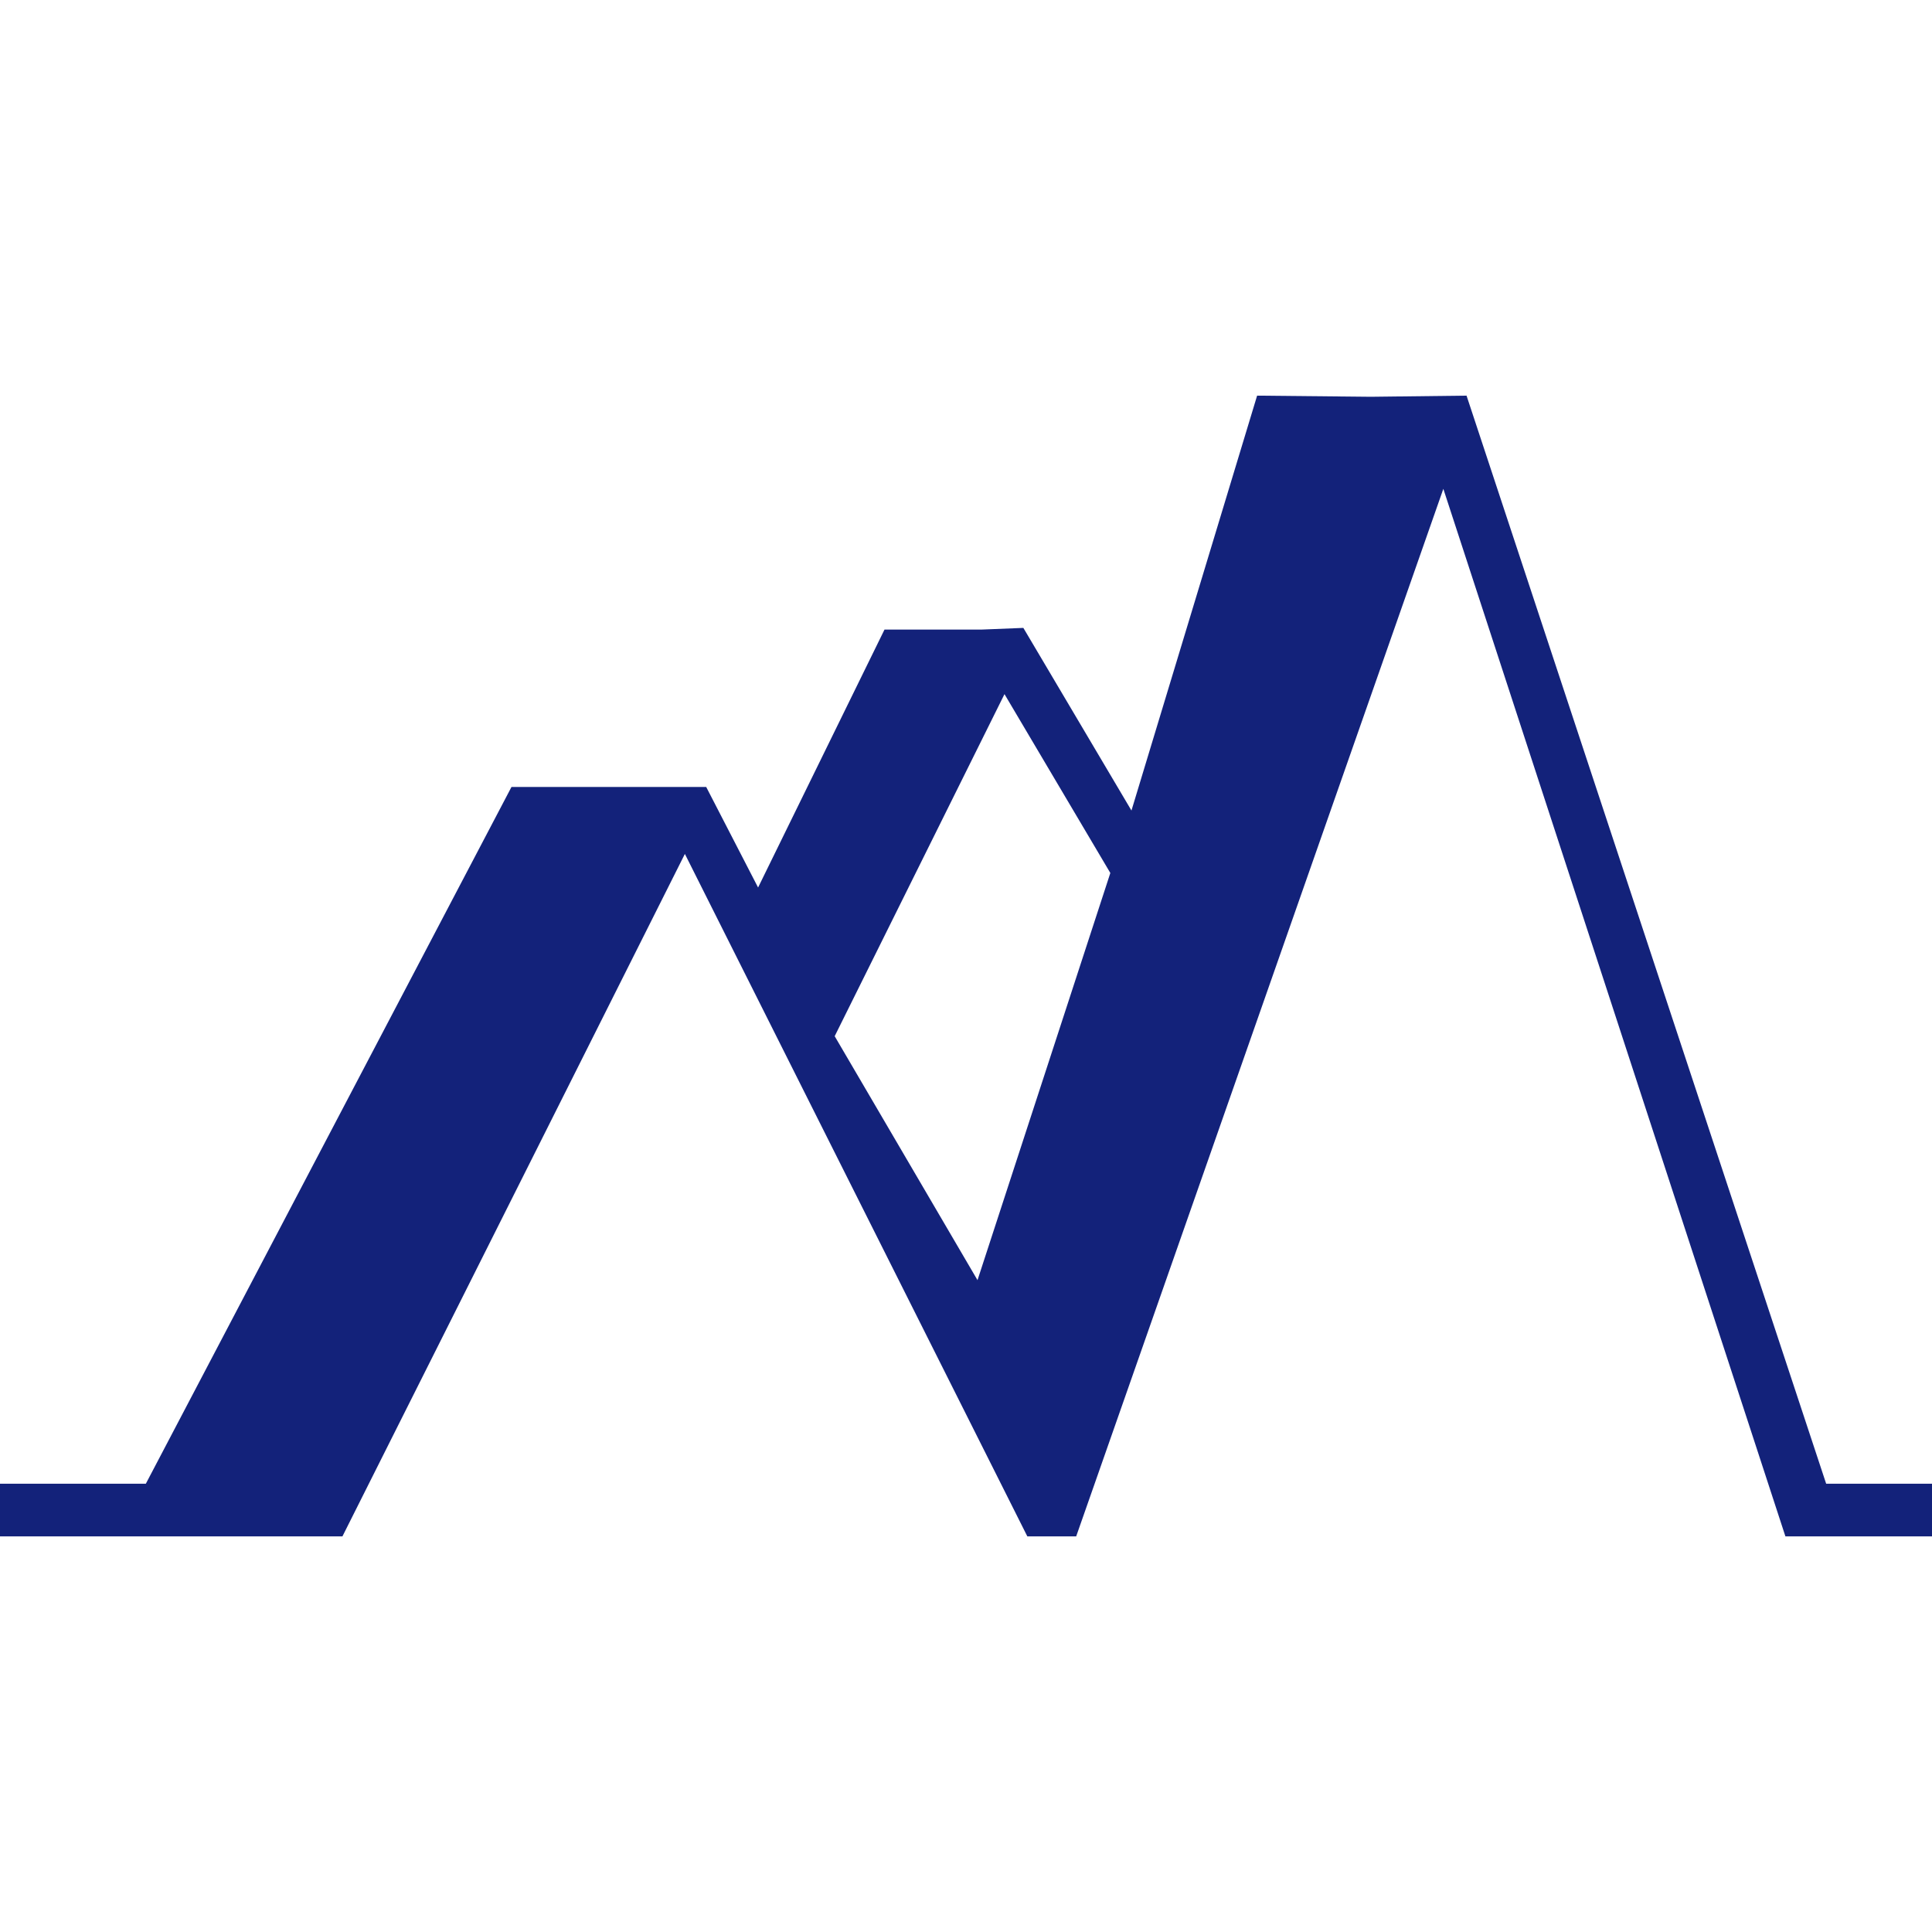<?xml version="1.0" standalone="no"?><!DOCTYPE svg PUBLIC "-//W3C//DTD SVG 1.1//EN" "http://www.w3.org/Graphics/SVG/1.1/DTD/svg11.dtd"><svg class="icon" width="200px" height="200.00px" viewBox="0 0 1024 1024" version="1.1" xmlns="http://www.w3.org/2000/svg"><path fill="#13227a" d="M967.9 786.4L777.3 209.7l-50.7 0.6-60.3-0.6-66.6 219.9-57.3-96.8-22.4 0.9h-51.2l-67 136.7-27.5-53.3H271.1L77.3 786.4H0v27.9h181.5L363 452.6l181.5 361.7h25.9L765 259.1l181.3 555.2h77.8v-27.9h-56.2zM532.4 367.9l56.1 94.8-70.4 215.8-75.7-129.3 90-181.3z"  /></svg>